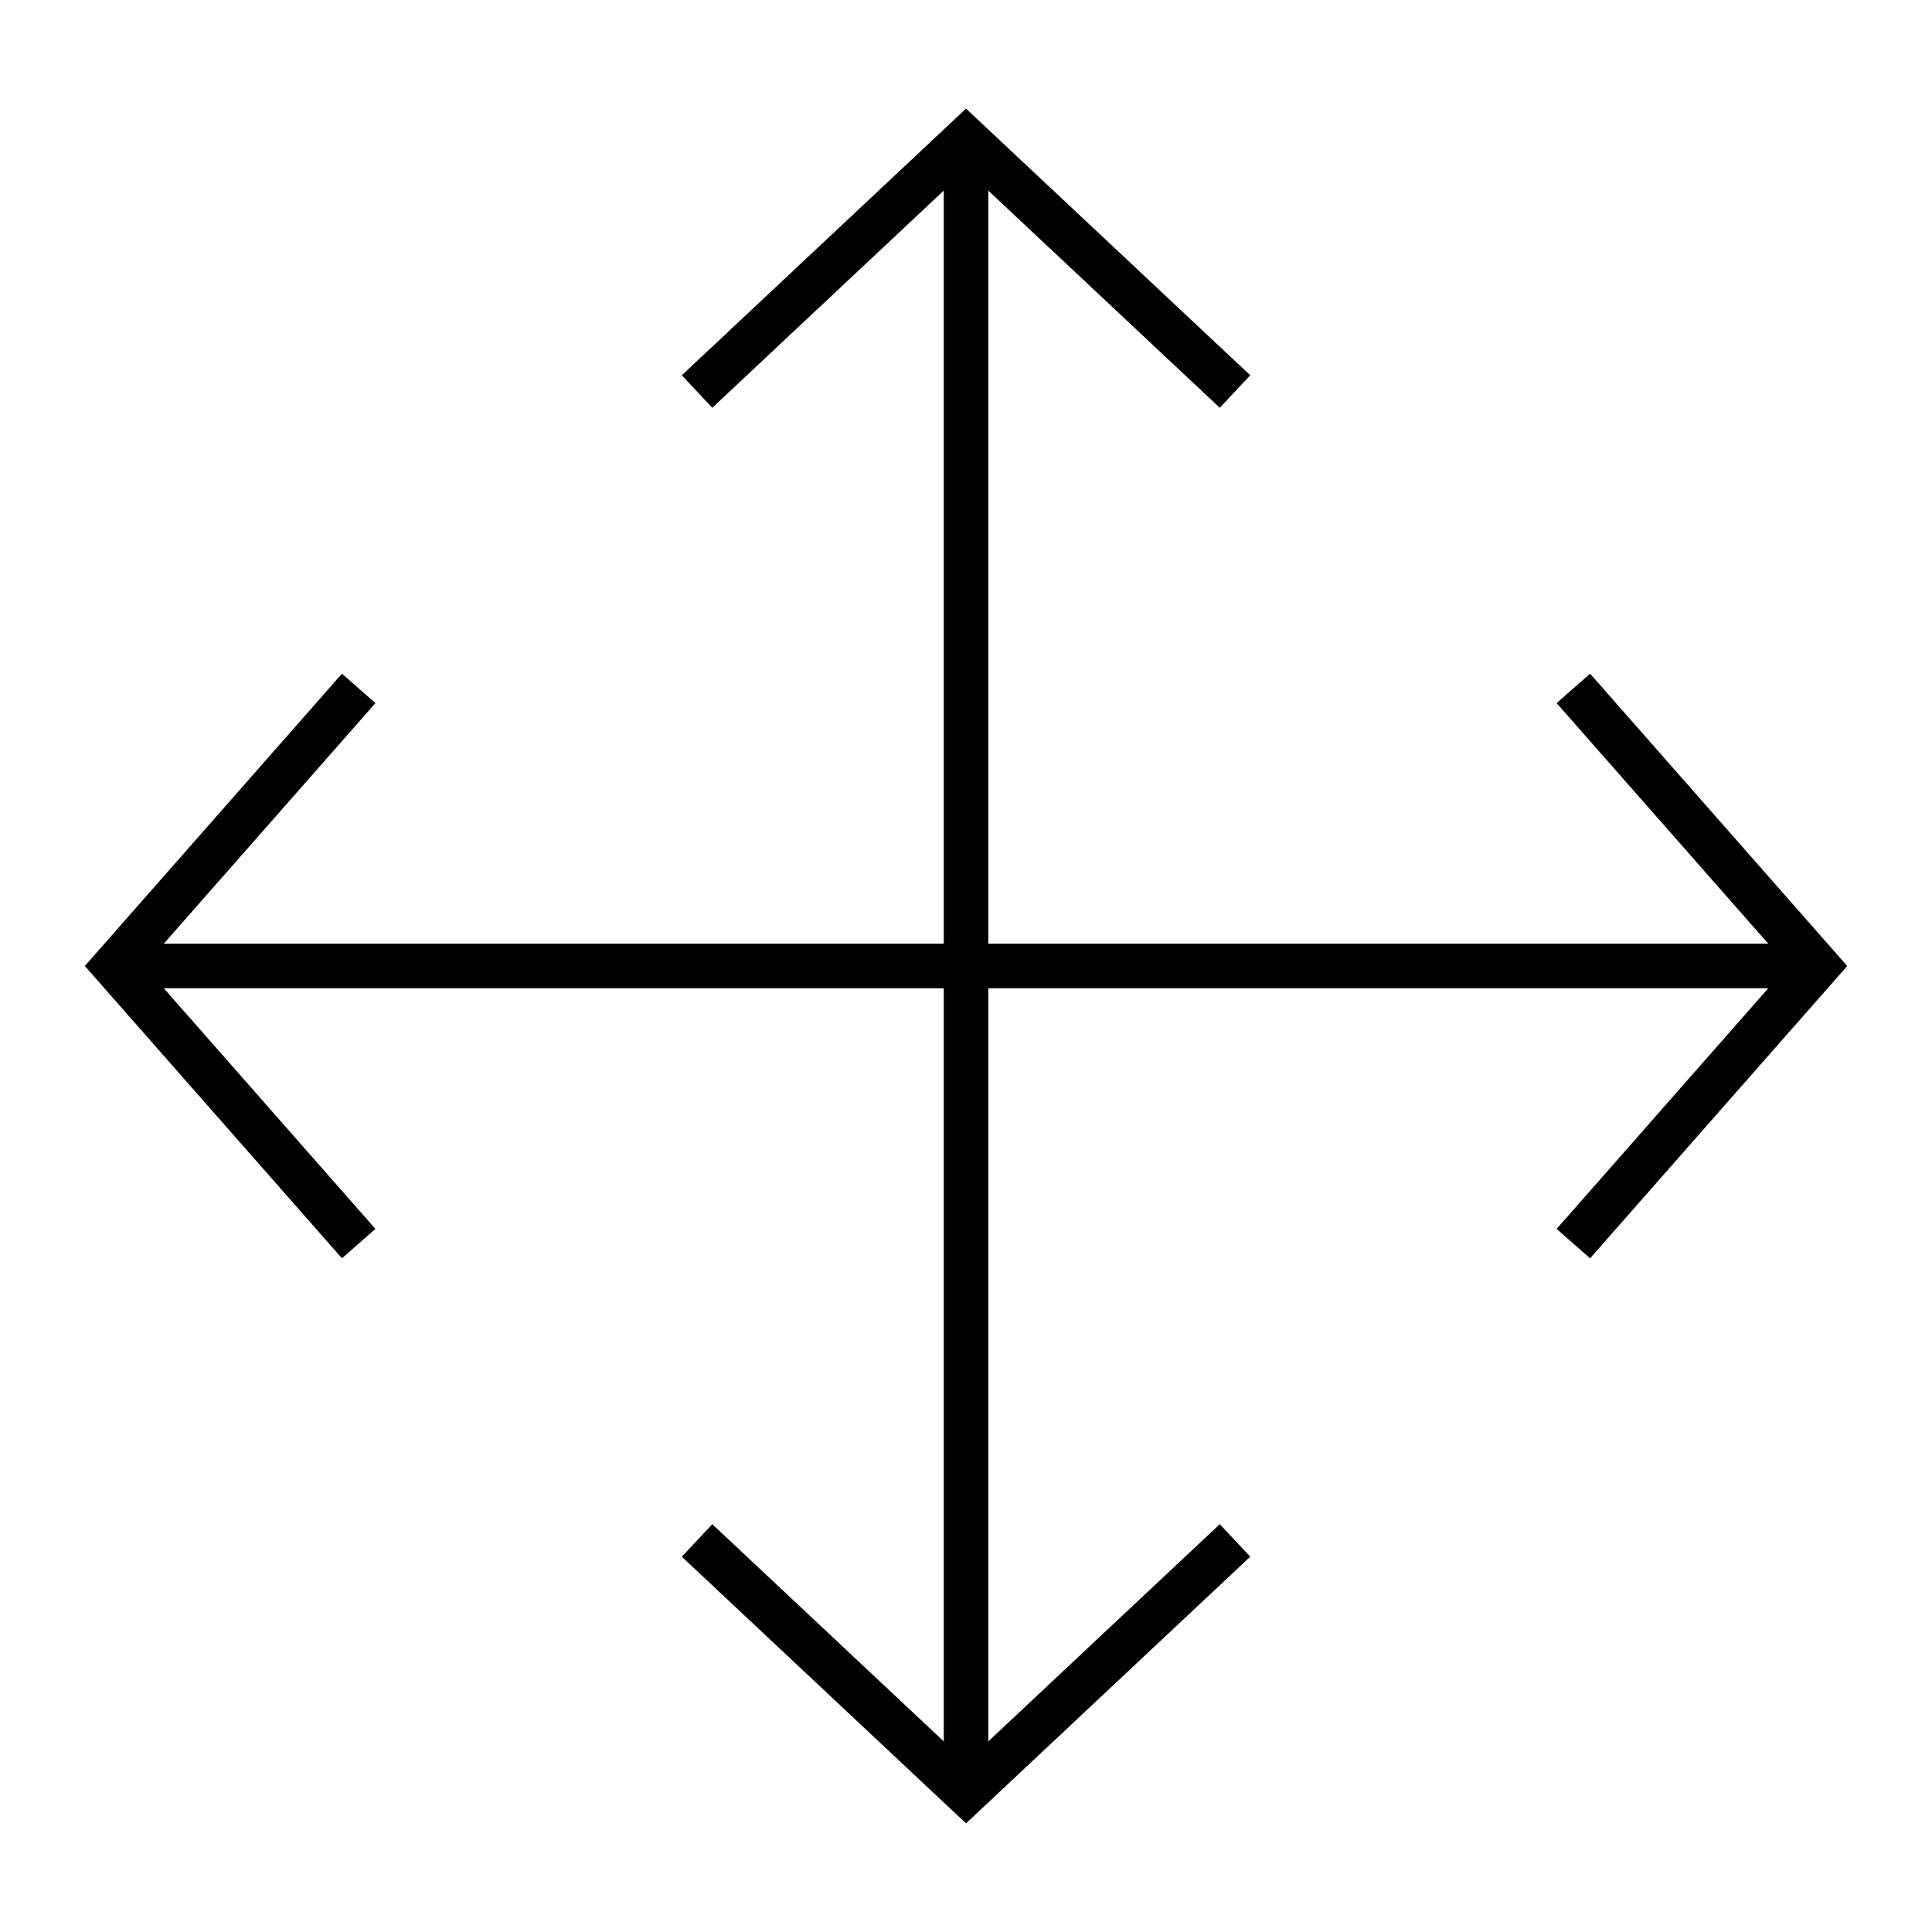 <?xml version="1.0" encoding="UTF-8"?>
<!-- Uploaded to: SVG Repo, www.svgrepo.com, Generator: SVG Repo Mixer Tools -->
<svg fill="#000000" width="800px" height="800px" version="1.1" viewBox="144 144 512 512" xmlns="http://www.w3.org/2000/svg">
 <path d="m565.39 322.53-8.867 7.801 56.086 63.762h-206.7v-199.58l61.34 57.551 8.078-8.613-75.32-70.668-75.324 70.668 8.078 8.613 61.34-57.551v199.58h-206.7l56.086-63.762-8.867-7.801-68.141 77.469 68.141 77.465 8.867-7.797-56.086-63.766h206.7v199.58l-61.34-57.551-8.078 8.609 75.324 70.672 75.32-70.672-8.078-8.609-61.34 57.551v-199.58h206.7l-56.086 63.766 8.867 7.797 68.141-77.465z"/>
</svg>